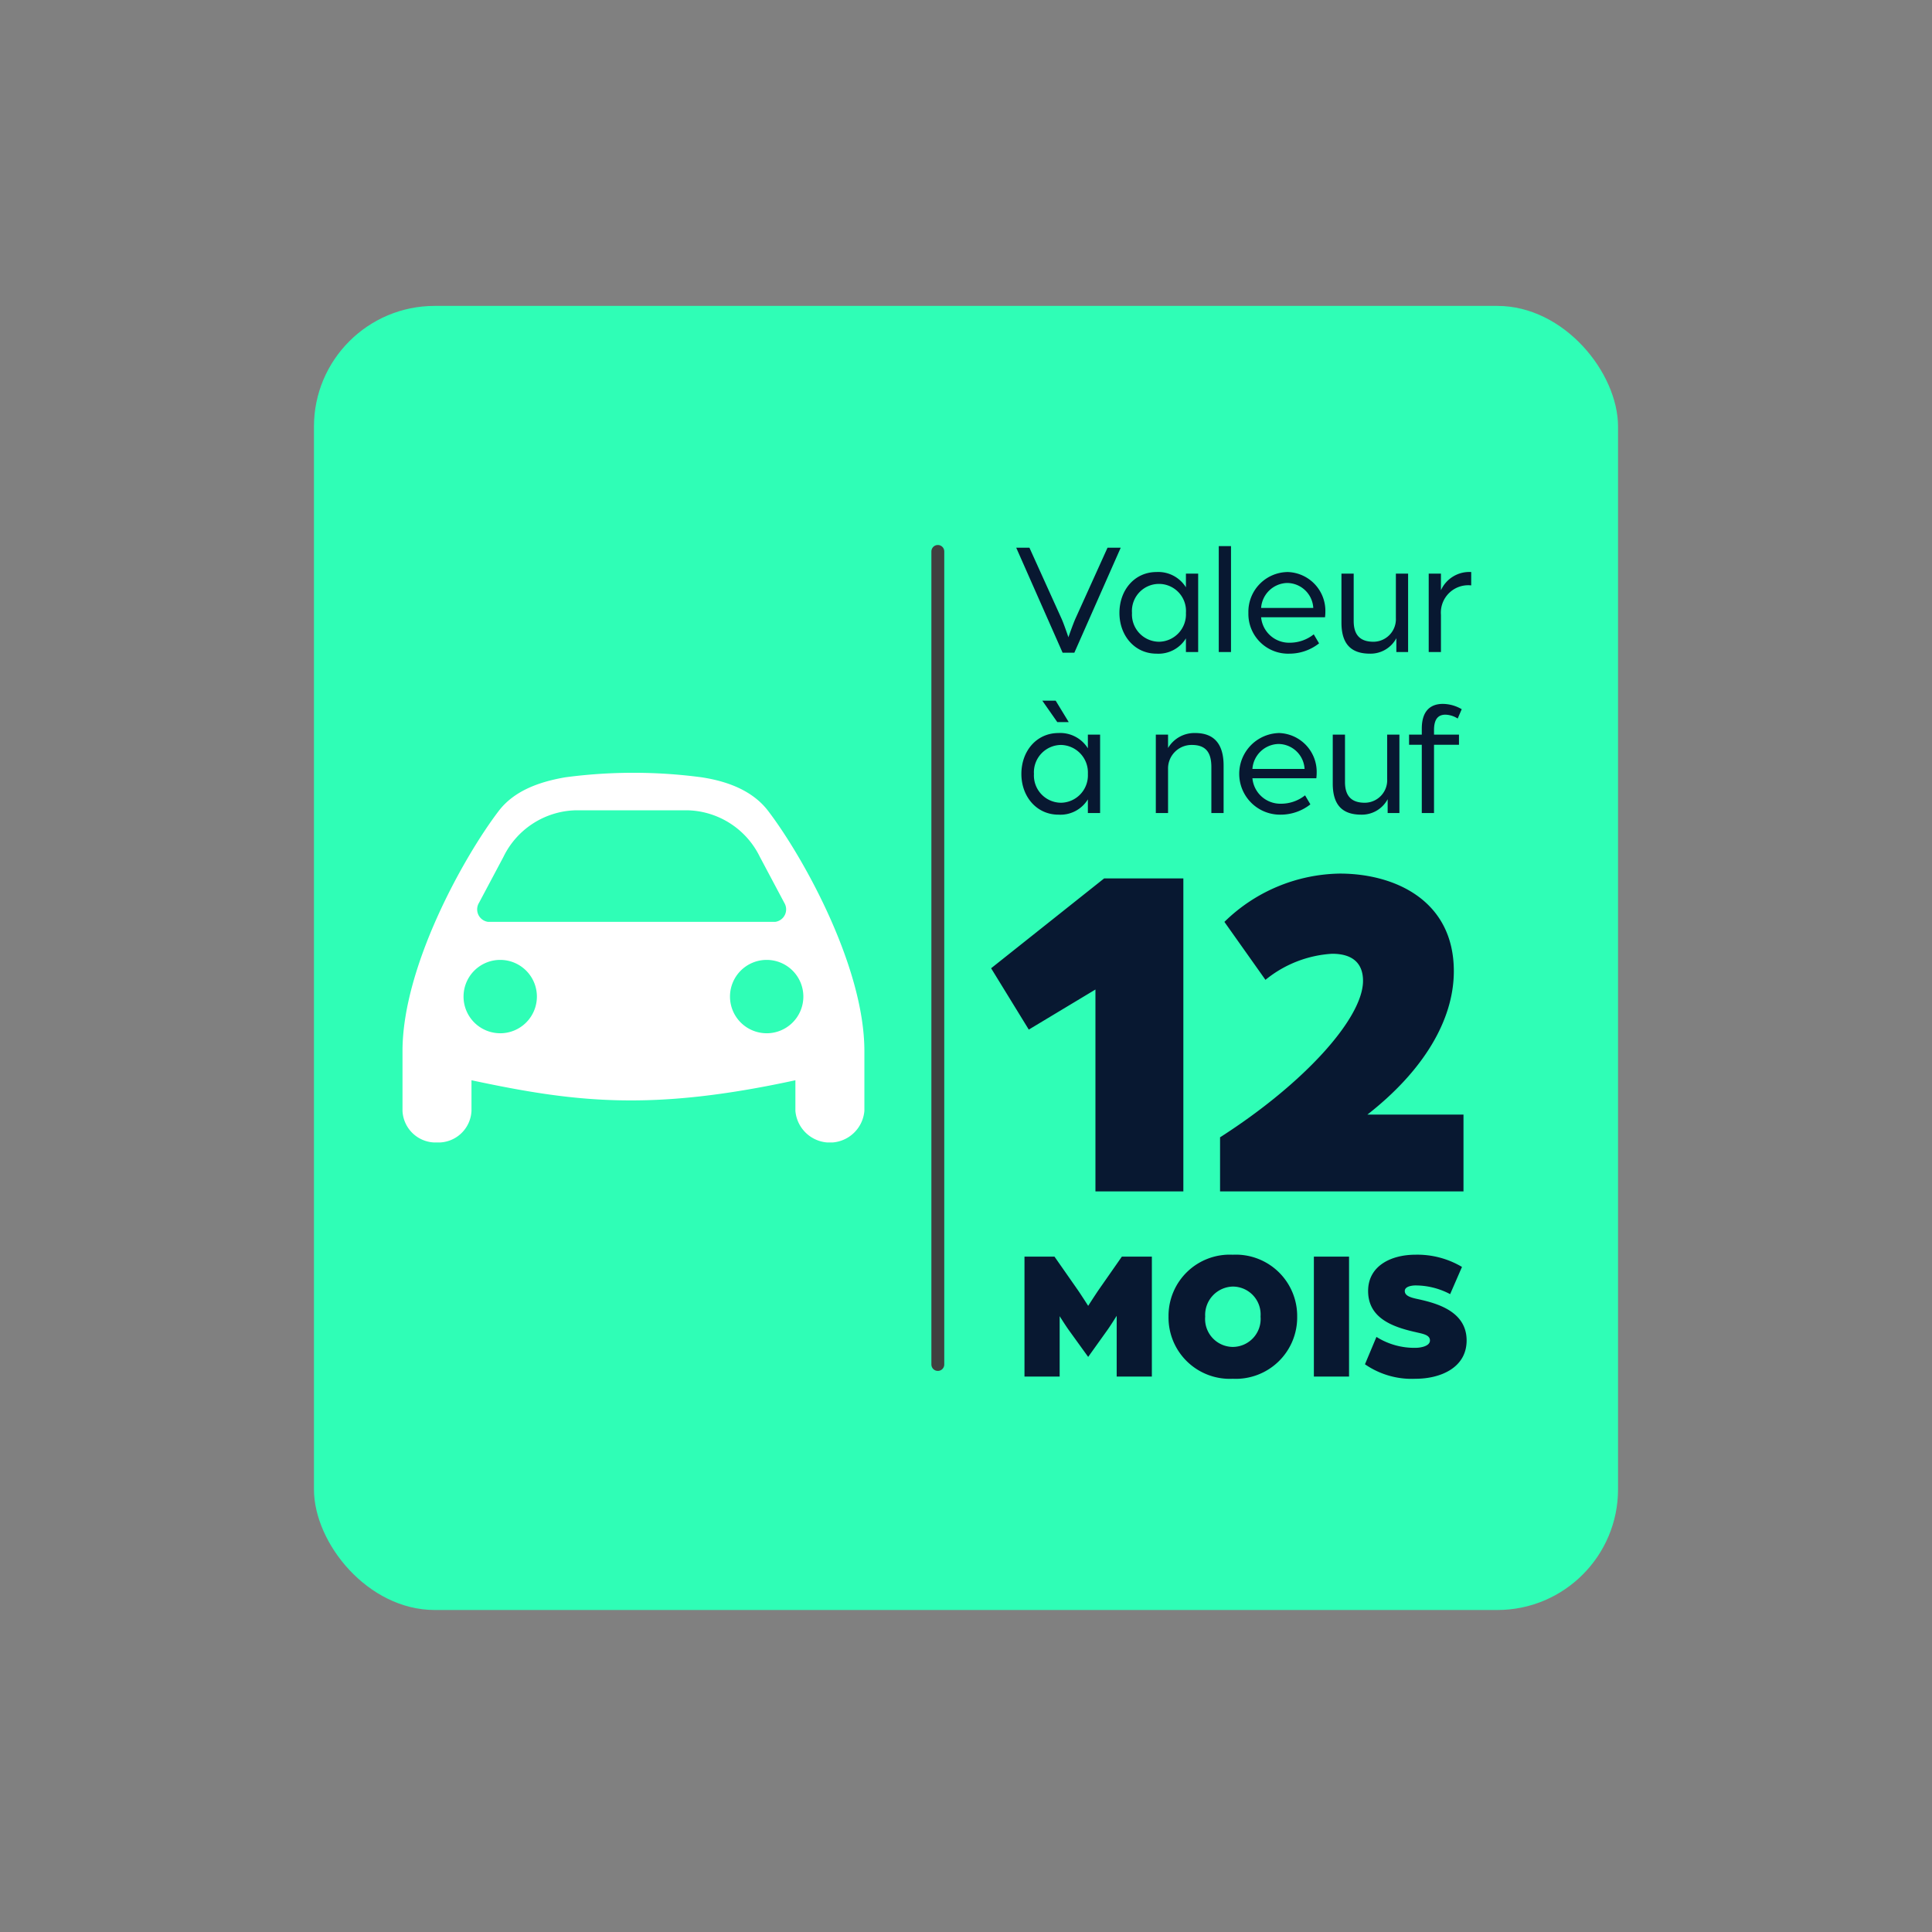 <svg xmlns="http://www.w3.org/2000/svg" xmlns:xlink="http://www.w3.org/1999/xlink" width="240" height="240" viewBox="0 0 240 240">
  <rect x="0" y="0" width="240" height="240" fill="#808080" stroke="none"/>
  <defs>
    <clipPath id="clip-path">
      <rect id="Rectangle_17561" data-name="Rectangle 17561" width="57.378" height="45.923" fill="#fff"/>
    </clipPath>
  </defs>
  <g id="Groupe_10725" data-name="Groupe 10725" transform="translate(-1267 -282)">
    <g id="Groupe_10713" data-name="Groupe 10713">
      <g id="Groupe_10701" data-name="Groupe 10701">
        <g id="Groupe_10692" data-name="Groupe 10692" transform="translate(-4 -38)">
          <g id="Groupe_11" data-name="Groupe 11" transform="translate(717 -708)">
            <rect id="Rectangle_12" data-name="Rectangle 12" width="240" height="240" transform="translate(554 1028)" fill="none"/>
            <rect id="Rectangle_7" data-name="Rectangle 7" width="162" height="162" rx="15" transform="translate(593 1066)" fill="#2ffeb6"/>
            <line id="Ligne_1" data-name="Ligne 1" y2="101" transform="translate(670.5 1096.5)" fill="none" stroke="#404040" stroke-linecap="round" stroke-width="1.6"/>
          </g>
          <g id="Groupe_10691" data-name="Groupe 10691" transform="translate(1321 416)">
            <g id="Groupe_10690" data-name="Groupe 10690" transform="translate(0 0)" clip-path="url(#clip-path)">
              <path id="Tracé_5906" data-name="Tracé 5906" d="M45.427,4.744c-1.9-2.5-4.99-3.686-8.276-4.185a64.12,64.12,0,0,0-16.924,0c-3.276.561-6.372,1.687-8.278,4.185C7.639,10.394,0,24.062,0,34.565v7.428a4.119,4.119,0,0,0,4.285,3.93,4.12,4.12,0,0,0,4.285-3.93v-3.8c12.967,2.769,22.38,3.867,40.237,0v3.8a4.3,4.3,0,0,0,8.57,0V34.565c0-10.5-7.639-24.171-11.95-29.821M12.137,32.354A4.556,4.556,0,1,1,16.695,27.8a4.557,4.557,0,0,1-4.557,4.556M10.625,18.516A1.563,1.563,0,0,1,9.5,16.159l3.037-5.71a10.272,10.272,0,0,1,8.929-5.79h14a10.272,10.272,0,0,1,8.929,5.79l3.036,5.71A1.562,1.562,0,0,1,46.3,18.516ZM45.239,32.354A4.556,4.556,0,1,1,49.795,27.8a4.556,4.556,0,0,1-4.556,4.556" transform="translate(0 0)" fill="#fff"/>
            </g>
          </g>
          <path id="Tracé_5947" data-name="Tracé 5947" d="M16.08,61H27V22.12H17.16L3.12,33.28,7.8,40.9l8.28-4.98Zm15.48,0H61.8V51.46H49.86C56.7,46.12,60.6,39.82,60.6,33.64c0-8.82-7.38-12.12-14.16-12.12a20.918,20.918,0,0,0-14.34,6l5.1,7.2a14.436,14.436,0,0,1,8.28-3.24c3,0,3.84,1.62,3.84,3.36,0,4.62-7.26,12.72-17.76,19.44Z" transform="translate(1391 407)" fill="#081831"/>
          <path id="Tracé_5949" data-name="Tracé 5949" d="M6,20.08H7.46L13.22,7.04H11.58l-4,8.84c-.32.74-.86,2.28-.86,2.28s-.52-1.56-.84-2.28l-4-8.84H.24Zm11.66.12a4,4,0,0,0,3.66-1.9V20h1.52V10.26H21.32v1.7a4.045,4.045,0,0,0-3.66-1.9c-2.7,0-4.6,2.22-4.6,5.08C13.06,17.96,14.96,20.2,17.66,20.2ZM18,18.72a3.389,3.389,0,0,1-3.38-3.58,3.359,3.359,0,1,1,6.7,0A3.4,3.4,0,0,1,18,18.72ZM25.4,20h1.52V6.84H25.4Zm8.78.2a5.96,5.96,0,0,0,3.68-1.28L37.2,17.8a4.79,4.79,0,0,1-3,1.04,3.484,3.484,0,0,1-3.54-3.16H38.6c0-.02.04-.32.04-.6a4.828,4.828,0,0,0-4.66-5.02,4.937,4.937,0,0,0-4.9,5.08A4.938,4.938,0,0,0,34.18,20.2Zm-3.52-5.68a3.331,3.331,0,0,1,3.24-3.1,3.276,3.276,0,0,1,3.24,3.1ZM44.18,20.2a3.633,3.633,0,0,0,3.28-1.92V20h1.46V10.26H47.4v5.52a2.8,2.8,0,0,1-2.78,2.94c-1.58,0-2.46-.76-2.46-2.58V10.26H40.64v6.08C40.64,18.94,41.78,20.2,44.18,20.2Zm7.3-.2H53V15.38a3.4,3.4,0,0,1,3.76-3.66V10.06A3.864,3.864,0,0,0,53,12.32V10.26H51.48Zm-46,20.2a4,4,0,0,0,3.66-1.9V40h1.52V30.26H9.14v1.7a4.045,4.045,0,0,0-3.66-1.9c-2.7,0-4.6,2.22-4.6,5.08C.88,37.96,2.78,40.2,5.48,40.2Zm.34-1.48a3.389,3.389,0,0,1-3.38-3.58,3.4,3.4,0,0,1,3.38-3.6,3.42,3.42,0,0,1,3.32,3.6A3.4,3.4,0,0,1,5.82,38.72ZM5.34,28.7H6.76L5.14,26.04H3.48ZM17.58,40H19.1V34.52a2.92,2.92,0,0,1,2.96-2.98c1.76,0,2.42.96,2.42,2.76V40H26V34.1c0-2.56-1.08-4.04-3.52-4.04a3.8,3.8,0,0,0-3.38,1.86V30.26H17.58Zm15.52.2a5.96,5.96,0,0,0,3.68-1.28l-.66-1.12a4.79,4.79,0,0,1-3,1.04,3.484,3.484,0,0,1-3.54-3.16h7.94c0-.02.04-.32.04-.6a4.828,4.828,0,0,0-4.66-5.02,5.071,5.071,0,0,0,.2,10.14Zm-3.52-5.68a3.331,3.331,0,0,1,3.24-3.1,3.276,3.276,0,0,1,3.24,3.1ZM43.1,40.2a3.633,3.633,0,0,0,3.28-1.92V40h1.46V30.26H46.32v5.52a2.8,2.8,0,0,1-2.78,2.94c-1.58,0-2.46-.76-2.46-2.58V30.26H39.56v6.08C39.56,38.94,40.7,40.2,43.1,40.2Zm7.52-.2h1.52V31.52h3.1V30.26h-3.1v-.58c0-1.52.66-1.9,1.42-1.9a2.959,2.959,0,0,1,1.52.48l.5-1.16a4.718,4.718,0,0,0-2.34-.66c-1.34,0-2.62.66-2.62,3.08v.74H49.04v1.26h1.58Z" transform="translate(1397 381)" fill="#081831"/>
          <path id="Tracé_5948" data-name="Tracé 5948" d="M1.265,24h4.37V16.5s.736,1.173,1.15,1.748l2.392,3.312,2.369-3.312c.414-.575,1.173-1.794,1.173-1.794V24h4.37V9.1H13.363l-2.921,4.186c-.483.713-1.265,1.932-1.265,1.932S8.4,13.995,7.912,13.282L4.991,9.1H1.265Zm25.875.276a7.629,7.629,0,0,0,8-7.728,7.619,7.619,0,0,0-8-7.682,7.6,7.6,0,0,0-7.981,7.682A7.61,7.61,0,0,0,27.14,24.276Zm0-3.956a3.472,3.472,0,0,1-3.427-3.772,3.526,3.526,0,0,1,3.427-3.726,3.462,3.462,0,0,1,3.45,3.726A3.476,3.476,0,0,1,27.14,20.32ZM37.214,24h4.37V9.1h-4.37Zm12.627.276c3.082,0,6.348-1.357,6.348-4.761,0-3.818-4.117-4.715-6.348-5.2-.782-.184-1.334-.414-1.334-.943,0-.6.966-.69,1.334-.69a9.2,9.2,0,0,1,4.3,1.081l1.472-3.381a10.858,10.858,0,0,0-5.773-1.518c-3.059,0-5.888,1.4-5.888,4.508,0,3.358,3.013,4.462,5.888,5.106.851.207,1.794.322,1.794,1.035,0,.782-1.334.92-1.794.92a8.848,8.848,0,0,1-4.853-1.357l-1.426,3.4A10.2,10.2,0,0,0,49.841,24.276Z" transform="translate(1397 467)" fill="#081831"/>
        </g>
      </g>
    </g>
  </g>
</svg>
